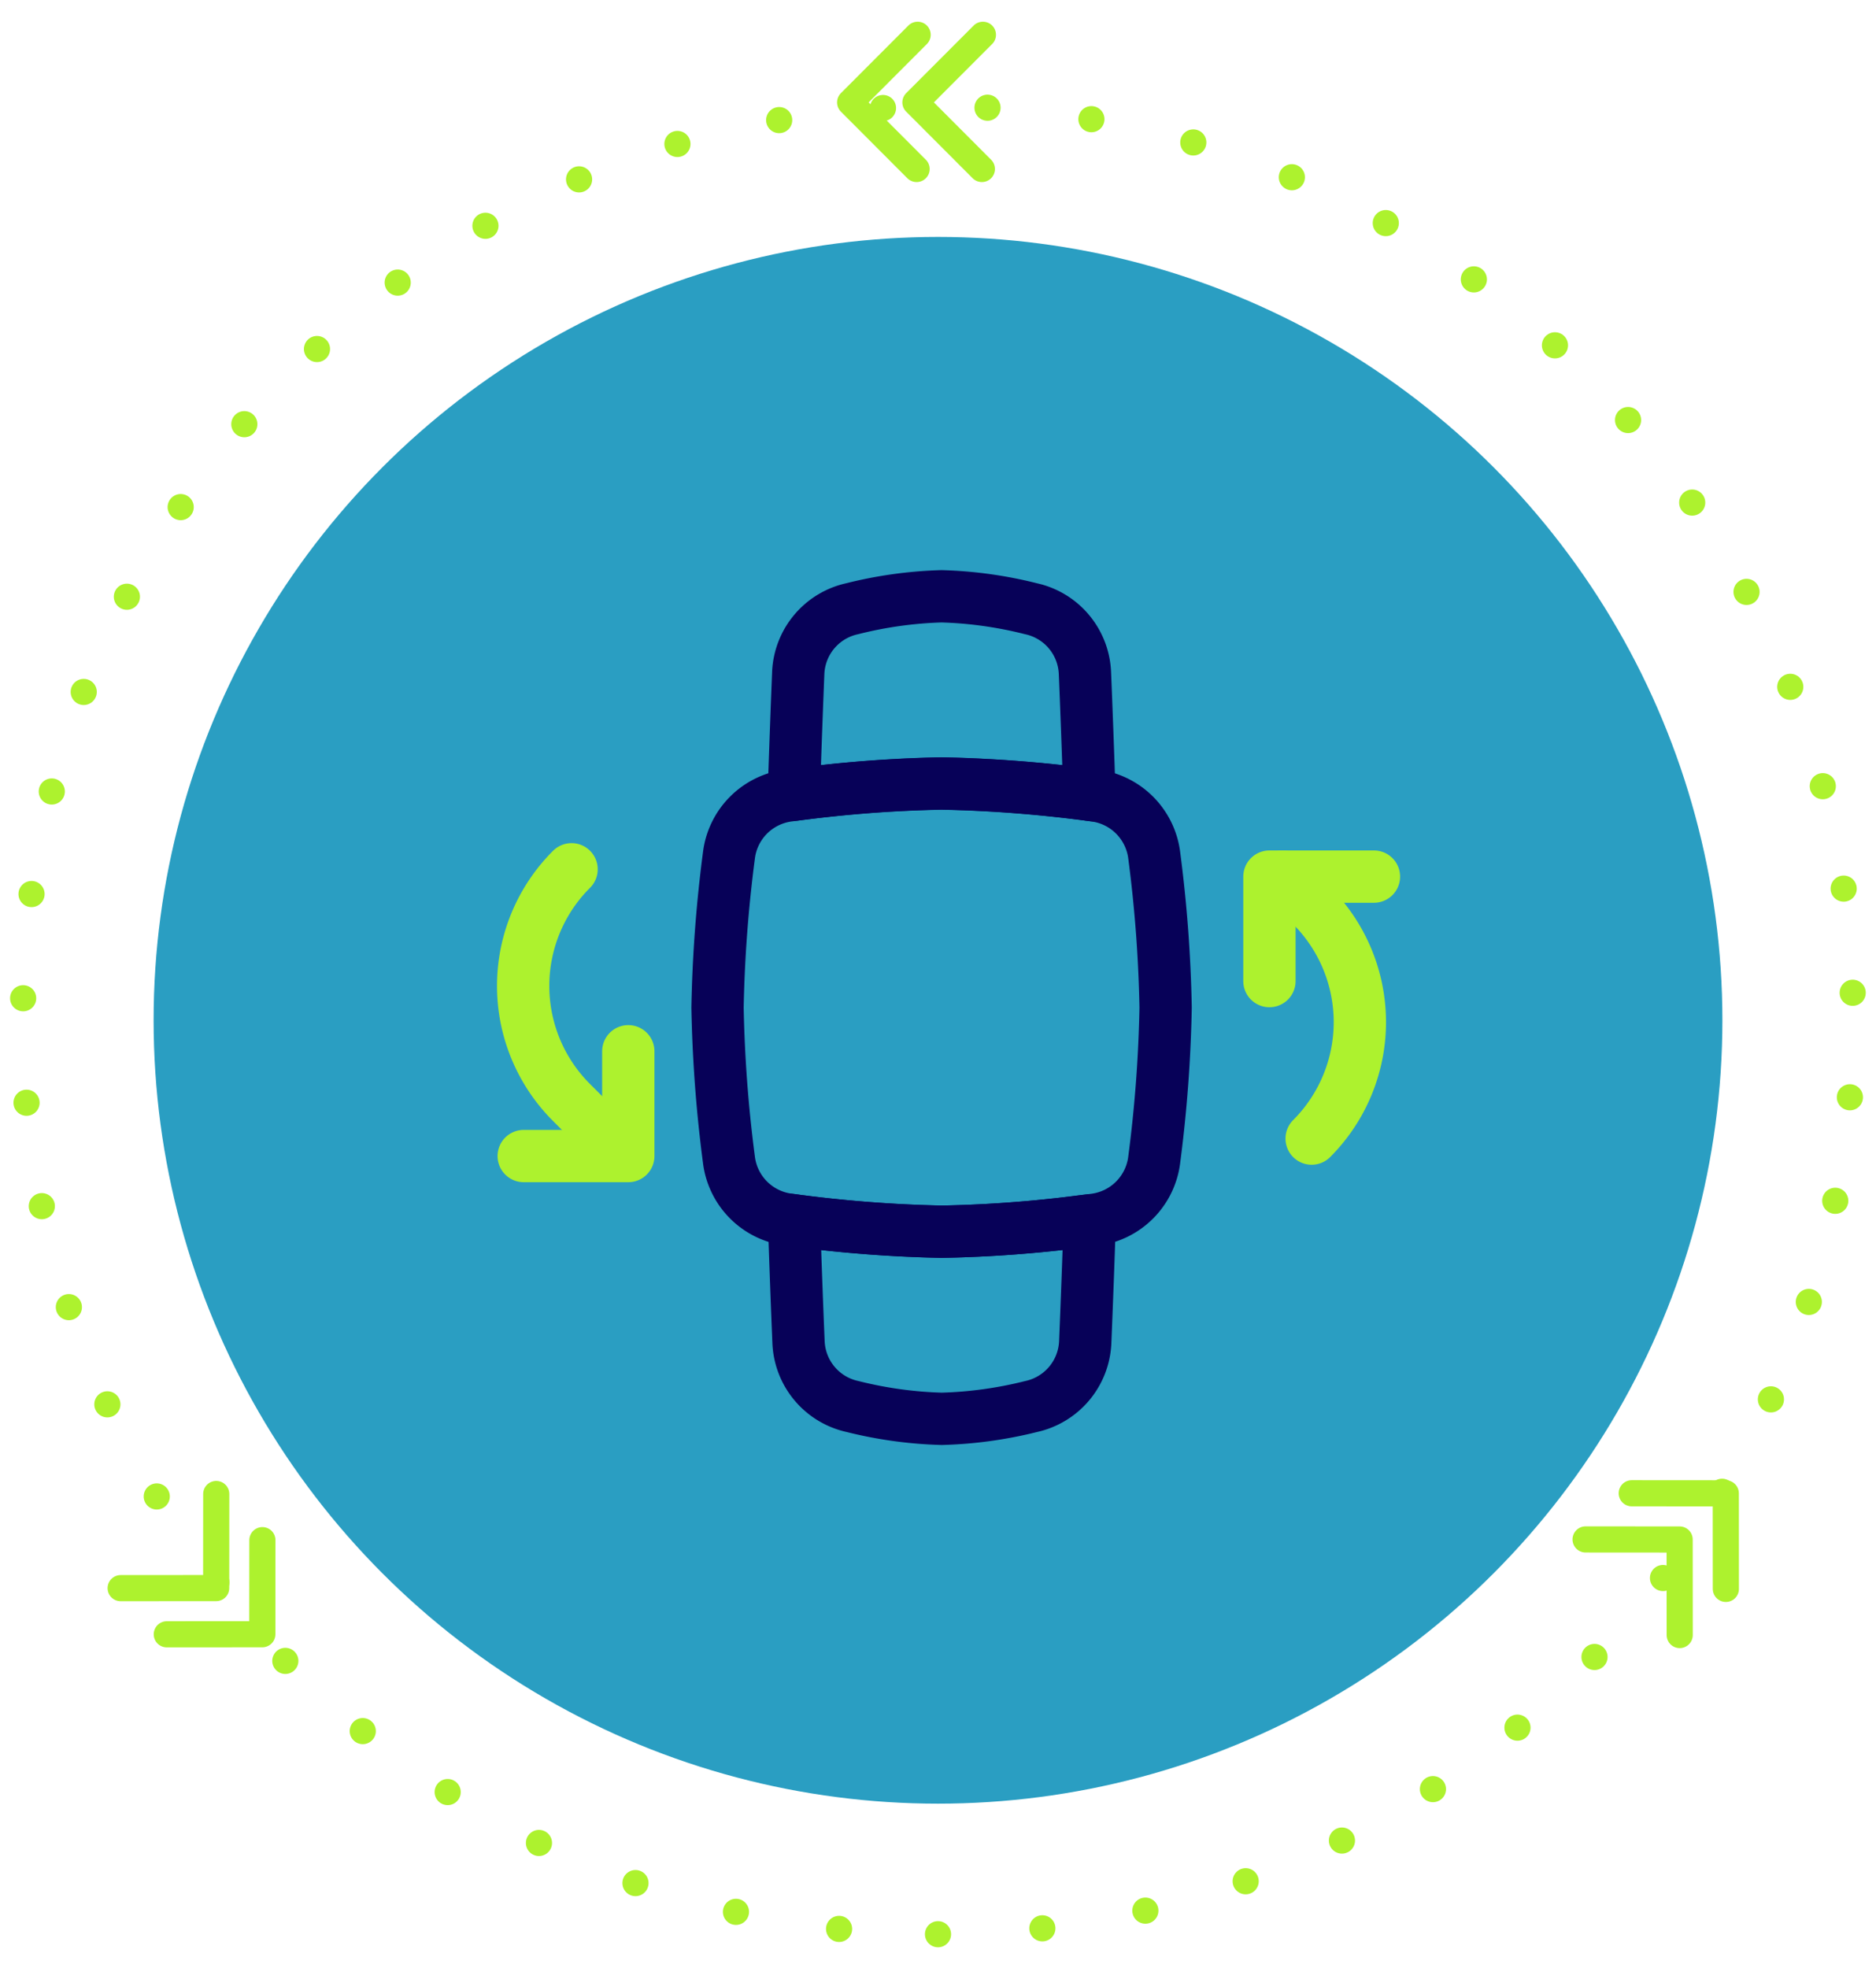 <?xml version="1.0" encoding="utf-8"?>
<svg xmlns="http://www.w3.org/2000/svg" width="82" height="86" viewBox="0 0 82 86">
    <g transform="translate(1 1.525)" fill="none" fill-rule="evenodd">
        <ellipse fill="#2A9EC2" cx="40" cy="43.062" rx="34.286" ry="34.233"/>
        <g stroke-linecap="round" stroke-linejoin="round" stroke-width="2.286">
            <path d="M56.332 48.231a7.196 7.196 0 0 0 0-10.176l-1.274-1.272" stroke="#ADF22E"/>
            <path stroke="#ADF22E" d="M59.055 36.783h-4.568v4.565M23.983 36.463a7.196 7.196 0 0 0 0 10.193l1.908 1.909"/>
            <path stroke="#ADF22E" d="M21.891 48.994h4.572v-4.579"/>
            <path d="M40.156 24.533c1.317.037 2.625.219 3.901.542a3.001 3.001 0 0 1 2.364 2.78c.066 1.555.135 3.43.198 5.353l.198.023a57.737 57.737 0 0 0-6.66-.519c-2.162.04-4.318.206-6.46.496.063-1.922.132-3.798.195-5.353a3.001 3.001 0 0 1 2.363-2.78 18.037 18.037 0 0 1 3.901-.542h0zm6.476 27.27a566.02 566.02 0 0 1-.198 5.353 3.008 3.008 0 0 1-2.363 2.784 18.037 18.037 0 0 1-3.905.538 18.034 18.034 0 0 1-3.901-.538 3.001 3.001 0 0 1-2.36-2.784c-.066-1.555-.135-3.43-.198-5.352l-.198-.023c2.207.3 4.43.474 6.657.518a53.22 53.22 0 0 0 6.152-.459l.314-.036z" stroke="#070158"/>
            <path d="M30.859 49.136a3.01 3.01 0 0 0 2.64 2.641c2.207.304 4.43.479 6.657.525 2.228-.045 4.45-.219 6.657-.521a3.014 3.014 0 0 0 2.64-2.642c.289-2.2.454-4.415.496-6.633a59.497 59.497 0 0 0-.495-6.63 3.014 3.014 0 0 0-2.64-2.642 57.737 57.737 0 0 0-6.661-.518 57.605 57.605 0 0 0-6.654.518 3.01 3.01 0 0 0-2.64 2.641 59.676 59.676 0 0 0-.496 6.634c.042 2.216.207 4.429.496 6.627h0z" stroke="#070158"/>
        </g>
        <g stroke="#ADF22E" stroke-linecap="round" stroke-width="1.143">
            <path d="M40 83c22.091 0 40-17.88 40-39.938C80 21.005 62.091 3.124 40 3.124S0 21.004 0 43.062C0 65.119 17.909 83 40 83z" stroke-dasharray="0,4.571"/>
            <g stroke-linejoin="round">
                <path d="M39.11-.005 36.16 2.95l2.905 2.91"/>
                <path d="m41.963-.005-2.95 2.955 2.905 2.91"/>
            </g>
            <g stroke-linejoin="round">
                <path d="m6.29 69.894 4.176-.003.003-4.111"/>
                <path d="m4.274 67.877 4.175-.003.003-4.111"/>
            </g>
            <g stroke-linejoin="round">
                <path d="m74.437 67.91-.003-4.176-4.111-.003"/>
                <path d="m72.42 69.926-.003-4.175-4.111-.003"/>
            </g>
        </g>
    </g>
</svg>